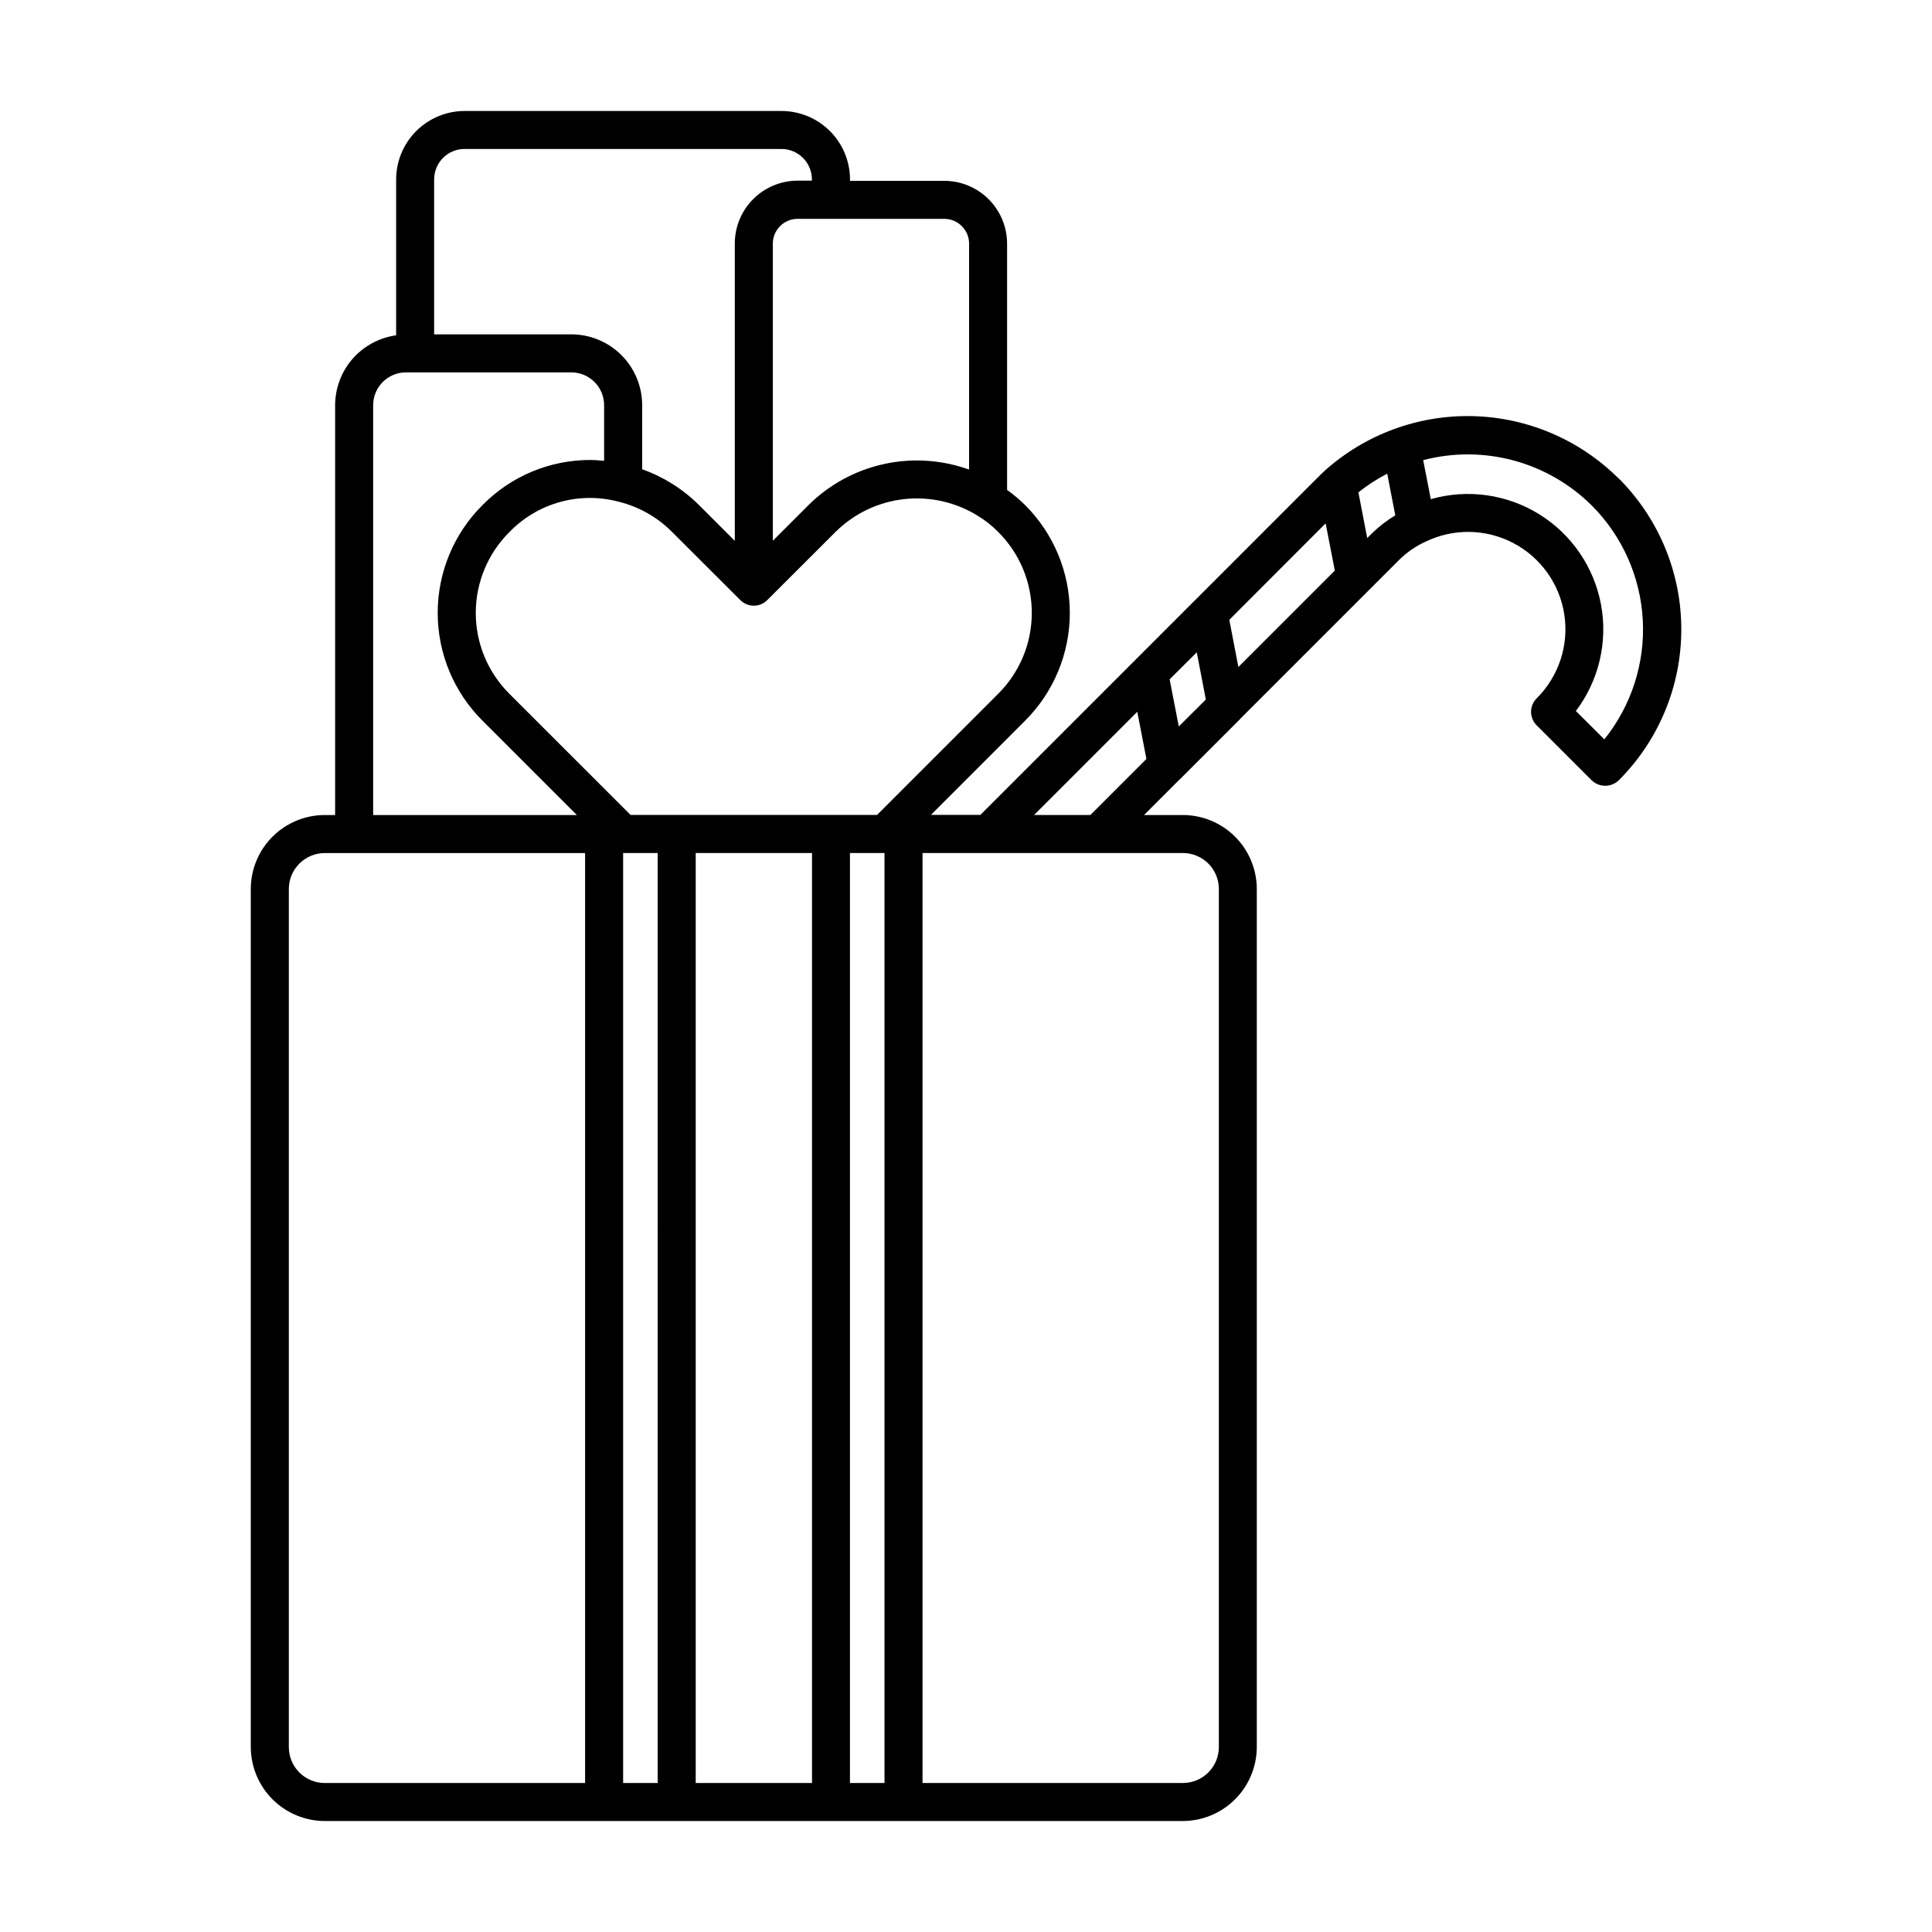 <?xml version="1.0" encoding="UTF-8"?>
<!-- Uploaded to: SVG Repo, www.svgrepo.com, Generator: SVG Repo Mixer Tools -->
<svg fill="#000000" width="800px" height="800px" version="1.1" viewBox="144 144 512 512" xmlns="http://www.w3.org/2000/svg">
 <path d="m572.98 270.83c-10.262-10.242-24.059-16.164-38.555-16.547-14.496-0.387-28.59 4.801-39.379 14.484-0.672 0.613-1.395 1.336-2.121 2.062l-32.152 32.156-15.805 15.805-41.156 41.16h-13.098l24.902-24.91c7.613-7.578 11.898-17.875 11.898-28.621 0-10.742-4.285-21.039-11.898-28.617-1.469-1.445-3.047-2.773-4.727-3.969v-65.285c-0.012-4.406-1.766-8.629-4.883-11.742-3.113-3.117-7.336-4.871-11.742-4.883h-25v-0.375c-0.008-4.805-1.922-9.414-5.32-12.812-3.402-3.398-8.008-5.312-12.816-5.324h-84.012c-4.805 0.008-9.414 1.922-12.816 5.32-3.398 3.402-5.312 8.012-5.32 12.816v41.312c-4.473 0.621-8.57 2.836-11.543 6.234-2.969 3.402-4.609 7.762-4.625 12.277v108.62h-2.75c-5.195 0.004-10.176 2.07-13.852 5.746-3.672 3.672-5.738 8.656-5.746 13.852v227.4c0.016 5.195 2.082 10.172 5.754 13.844 3.676 3.672 8.652 5.742 13.844 5.758h227.41c5.191-0.016 10.168-2.086 13.84-5.758 3.672-3.672 5.738-8.648 5.754-13.844v-227.4c-0.008-5.195-2.074-10.176-5.746-13.852-3.672-3.672-8.652-5.742-13.848-5.746h-10.289l9.574-9.574s0.059-0.031 0.082-0.055l15.77-15.766c0.039-0.039 0.066-0.09 0.105-0.137l41.973-41.969-0.004 0.004c2.019-2.035 4.387-3.691 6.992-4.887 7.387-3.629 16.055-3.519 23.344 0.293 7.293 3.816 12.324 10.879 13.551 19.012 1.227 8.137-1.5 16.367-7.34 22.164-0.945 0.945-1.48 2.227-1.48 3.566 0 1.34 0.535 2.621 1.48 3.566l14.609 14.609c2 1.891 5.125 1.891 7.125 0 10.621-10.598 16.59-24.984 16.602-39.992 0.008-15.004-5.945-29.398-16.551-40.012zm-66.652 15.766-2.336-12.117h-0.004c2.383-1.895 4.938-3.551 7.641-4.949l2.137 11.039c-2.258 1.359-4.348 2.977-6.231 4.816zm-11.02-3.898 2.43 12.508-25.555 25.555-2.402-12.508zm-38.918 53.82-2.422-12.488 7.191-7.16 2.402 12.508zm-38.953-30.086-0.004-0.004c0.008 8.066-3.215 15.801-8.945 21.473l-32.074 32.074h-65.297l-32.082-32.066c-5.738-5.688-8.961-13.434-8.953-21.512 0.008-8.074 3.25-15.812 9.004-21.484 3.676-3.773 8.293-6.496 13.371-7.891 5.082-1.398 10.441-1.414 15.531-0.051 5.332 1.316 10.199 4.07 14.074 7.961l18.137 18.105h0.004c1.965 1.969 5.156 1.969 7.121 0l18.137-18.113v0.004c4.906-4.856 11.312-7.906 18.172-8.66 6.859-0.754 13.77 0.832 19.617 4.504 1.906 1.168 3.664 2.562 5.238 4.156 5.738 5.688 8.961 13.438 8.945 21.516zm-16.617-97.883v59.898c-7.246-2.613-15.082-3.121-22.605-1.465-7.519 1.656-14.418 5.406-19.898 10.82l-9.516 9.512v-78.766c0.02-3.621 2.961-6.547 6.582-6.551h38.863c3.617 0.008 6.555 2.934 6.574 6.551zm-133.7-25.07h83.977c2.137 0 4.188 0.852 5.699 2.363s2.363 3.562 2.363 5.699v0.332h-3.789c-4.418 0.008-8.652 1.77-11.773 4.894-3.117 3.129-4.871 7.363-4.867 11.781v78.785l-9.574-9.574v0.004c-4.238-4.199-9.352-7.406-14.973-9.398v-16.992c-0.004-4.977-1.984-9.746-5.504-13.266-3.516-3.516-8.289-5.496-13.262-5.5h-36.367v-41.059c0-2.141 0.848-4.195 2.363-5.707 1.512-1.516 3.566-2.363 5.707-2.363zm-24.227 67.895c0.004-4.801 3.894-8.688 8.695-8.691h43.832c4.793 0.016 8.668 3.898 8.676 8.691v14.758c-1.184-0.109-2.371-0.23-3.582-0.23v-0.004c-10.742-0.031-21.047 4.258-28.59 11.902-7.637 7.566-11.93 17.871-11.93 28.621s4.293 21.051 11.93 28.621l24.949 24.949h-53.98zm-22.348 355.62v-227.4c0.004-5.258 4.266-9.516 9.52-9.523h68.992v246.45h-68.992c-5.254-0.004-9.516-4.266-9.52-9.523zm88.59-236.93h9.16l-0.004 246.45h-9.156zm19.234 246.45v-246.45h30.824v246.45zm40.879 0v-246.45h9.152v246.45zm97.758-236.93v227.4c0 5.258-4.262 9.52-9.516 9.523h-69.012v-246.45h68.992c2.527 0 4.953 1 6.742 2.785 1.789 1.785 2.793 4.211 2.793 6.738zm-48.965-19.598 27.348-27.352 2.422 12.496-14.855 14.855zm151.14-20.031-7.559-7.531v-0.004c6.094-8.051 8.508-18.293 6.66-28.219-1.852-9.926-7.801-18.609-16.387-23.926-8.582-5.312-19.008-6.762-28.719-3.992l-2.016-10.34c15.965-4.18 32.953 0.387 44.668 12.012 8.098 8.109 12.914 18.922 13.527 30.363 0.613 11.441-3.023 22.707-10.207 31.637z"/>
</svg>